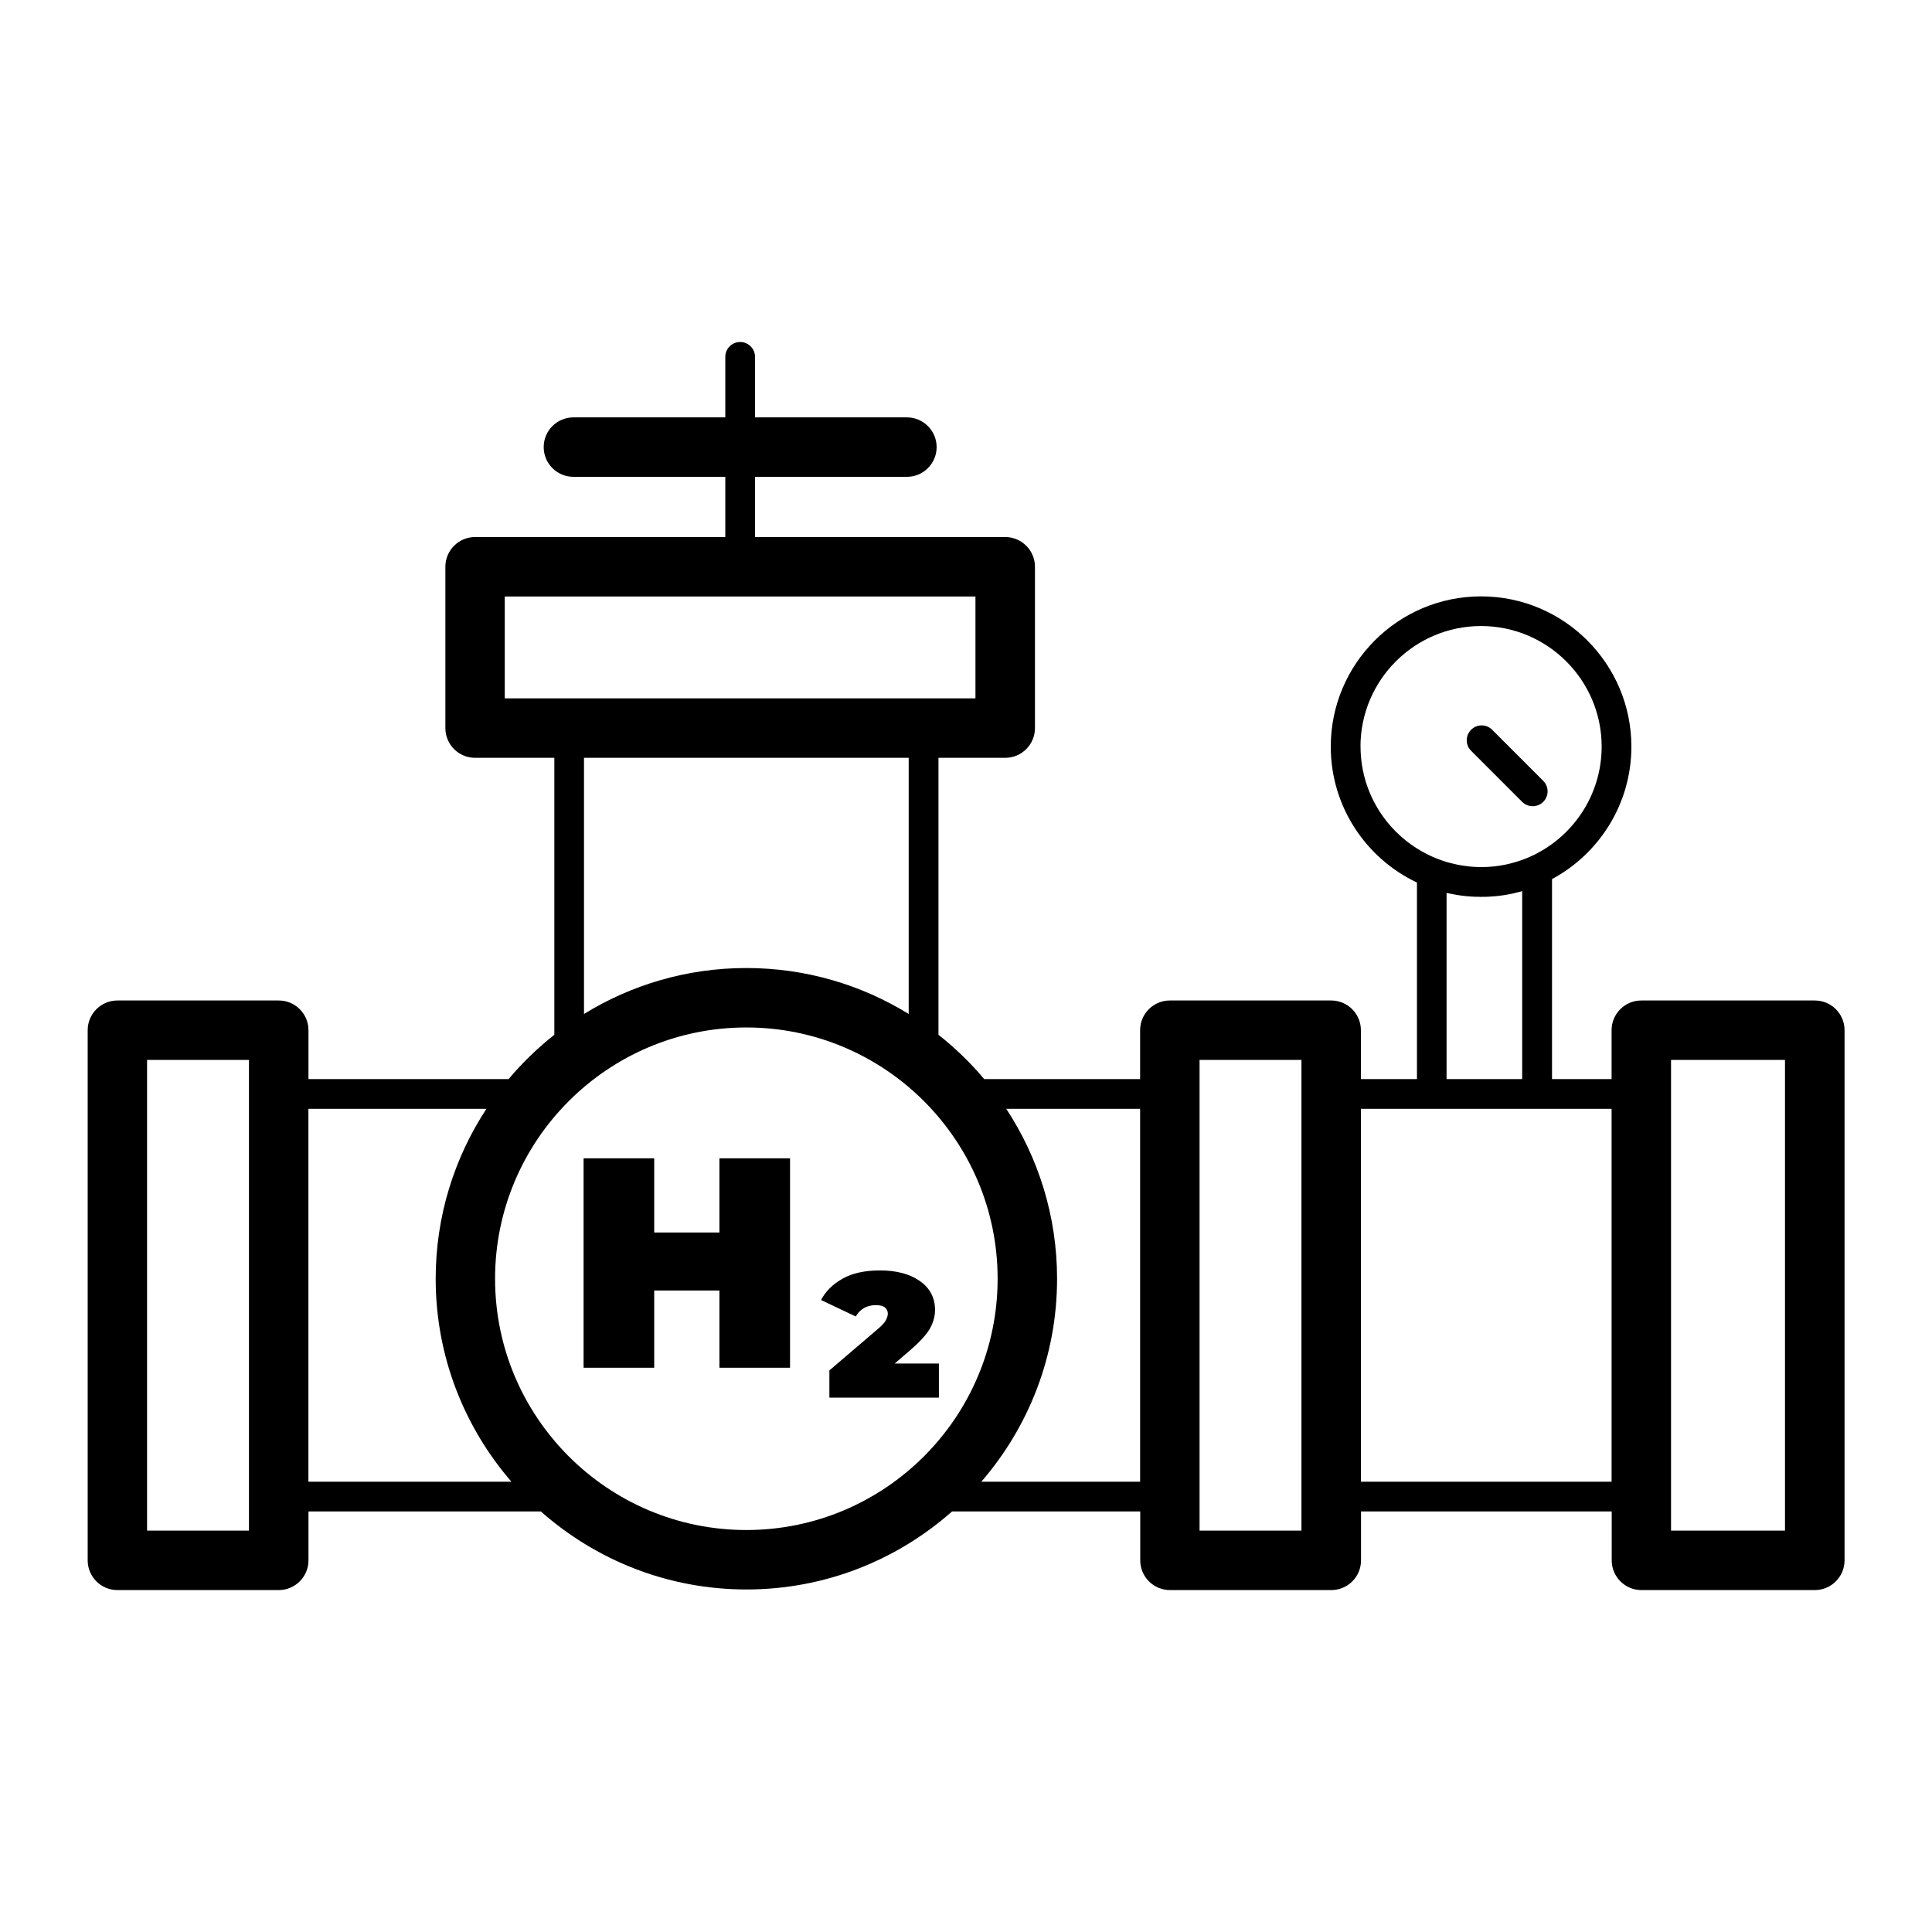 <?xml version="1.0" encoding="UTF-8"?>
<svg id="Calque_1" data-name="Calque 1" xmlns="http://www.w3.org/2000/svg" viewBox="0 0 325 325">
  <defs>
    <style>
      .cls-1 {
        fill: #000;
        stroke-width: 0px;
      }
    </style>
  </defs>
  <path class="cls-1" d="M305.27,168.3h-29.17c-2.76,0-5,2.24-5,5v8.22h-10.02v-33.64c7.94-4.27,13.35-12.66,13.35-22.28,0-13.94-11.34-25.28-25.29-25.28s-25.28,11.34-25.28,25.28c0,10.09,5.94,18.81,14.5,22.86v33.06h-9.43v-8.22c0-2.76-2.24-5-5-5h-27.14c-2.76,0-5,2.24-5,5v8.22h-26.23c-2.3-2.74-4.88-5.23-7.69-7.45v-46.59h11.23c2.76,0,5-2.24,5-5v-27.14c0-2.76-2.24-5-5-5h-42.09v-10.13h25.55c2.76,0,5-2.24,5-5s-2.24-5-5-5h-25.55v-10.18c0-1.38-1.12-2.5-2.5-2.5s-2.5,1.12-2.5,2.5v10.18h-25.55c-2.76,0-5,2.24-5,5s2.24,5,5,5h25.55v10.13h-42.09c-2.76,0-5,2.24-5,5v27.14c0,2.76,2.24,5,5,5h13.33v46.59c-2.81,2.22-5.39,4.71-7.69,7.45h-33.67v-8.22c0-2.76-2.24-5-5-5h-27.14c-2.76,0-5,2.24-5,5v89.18c0,2.76,2.24,5,5,5h27.14c2.76,0,5-2.24,5-5v-8.23h39.09c9.22,8.16,21.33,13.13,34.59,13.13s25.36-4.97,34.59-13.13h31.65v8.23c0,2.76,2.24,5,5,5h27.14c2.76,0,5-2.24,5-5v-8.23h42.17v8.23c0,2.76,2.24,5,5,5h29.17c2.76,0,5-2.24,5-5v-89.18c0-2.76-2.24-5-5-5ZM41.88,257.48h-17.14v-79.18h17.14v79.18ZM84.91,100.34h79.18v17.14h-79.18v-17.14ZM98.23,127.48h54.63v43.09c-7.95-4.9-17.31-7.73-27.31-7.73s-19.36,2.83-27.31,7.73v-43.09ZM51.88,186.52h29.95c-5.39,8.22-8.54,18.04-8.54,28.59,0,13.04,4.81,24.97,12.74,34.14h-34.15v-62.73ZM83.28,215.11c0-23.31,18.96-42.27,42.27-42.27s42.27,18.96,42.27,42.27-18.96,42.27-42.27,42.27-42.27-18.96-42.27-42.27ZM165.08,249.25c7.93-9.17,12.74-21.1,12.74-34.14,0-10.55-3.15-20.37-8.55-28.59h22.52v62.73h-26.71ZM218.93,257.48h-17.14v-79.18h17.14v79.18ZM228.86,125.59c0-11.18,9.1-20.28,20.28-20.28s20.29,9.1,20.29,20.28c0,8.33-5.05,15.5-12.25,18.62-.1.04-.19.08-.29.12-.53.22-1.07.42-1.62.59-.08.03-.16.05-.24.07-.57.17-1.16.33-1.75.45-.05.01-.1.02-.15.03-.62.12-1.25.22-1.89.29-.03,0-.05,0-.08,0-.66.07-1.33.1-2.01.1,0,0,0,0-.01,0-.67,0-1.32-.04-1.97-.1-.24-.02-.47-.07-.71-.1-.41-.05-.82-.11-1.22-.19-.29-.06-.57-.13-.86-.2-.34-.08-.68-.16-1.02-.26-.3-.09-.6-.2-.9-.3-7.9-2.77-13.59-10.29-13.59-19.13ZM243.36,150.21c.07.02.14.03.21.04.38.09.77.16,1.16.23.1.02.21.04.31.06.99.16,2,.27,3.03.31.08,0,.15,0,.23,0,.28,0,.56.02.84.02.15,0,.29,0,.44-.01.12,0,.23,0,.35,0,.41-.01.81-.03,1.21-.07.11,0,.21-.01.32-.02.5-.05.99-.1,1.48-.18,0,0,0,0,0,0,.49-.07.97-.16,1.44-.26.16-.03.31-.07.46-.11.32-.07.63-.15.95-.24.09-.02.18-.04.27-.07v31.61h-12.72v-31.31ZM228.93,249.25v-62.73h42.17v62.73h-42.17ZM300.27,257.48h-19.17v-79.18h19.17v79.18Z"/>
  <path class="cls-1" d="M256.06,134.89c.49.49,1.13.73,1.77.73s1.28-.24,1.77-.73c.98-.98.98-2.56,0-3.54l-8.59-8.59c-.98-.98-2.56-.98-3.54,0s-.98,2.56,0,3.54l8.59,8.59Z"/>
  <polygon class="cls-1" points="121.02 207.33 110.05 207.33 110.05 194.85 98.17 194.85 98.17 230.08 110.05 230.08 110.05 217.09 121.02 217.09 121.02 230.08 132.9 230.08 132.9 194.85 121.02 194.85 121.02 207.33"/>
  <path class="cls-1" d="M147.52,223.69l-8,6.84v4.58h18.42v-5.74h-7.43l2.75-2.37c1.64-1.44,2.72-2.66,3.25-3.65.52-.99.78-1.99.78-2.99,0-2.05-.85-3.66-2.54-4.86-1.69-1.19-3.93-1.79-6.72-1.79-2.58,0-4.7.47-6.34,1.41-1.64.94-2.83,2.13-3.57,3.57l5.84,2.77c.33-.6.79-1.07,1.36-1.41.57-.33,1.24-.5,2.01-.5.71,0,1.22.13,1.54.4.32.27.48.6.48,1.01,0,.33-.11.71-.33,1.13-.22.42-.71.95-1.48,1.58Z"/>
</svg>